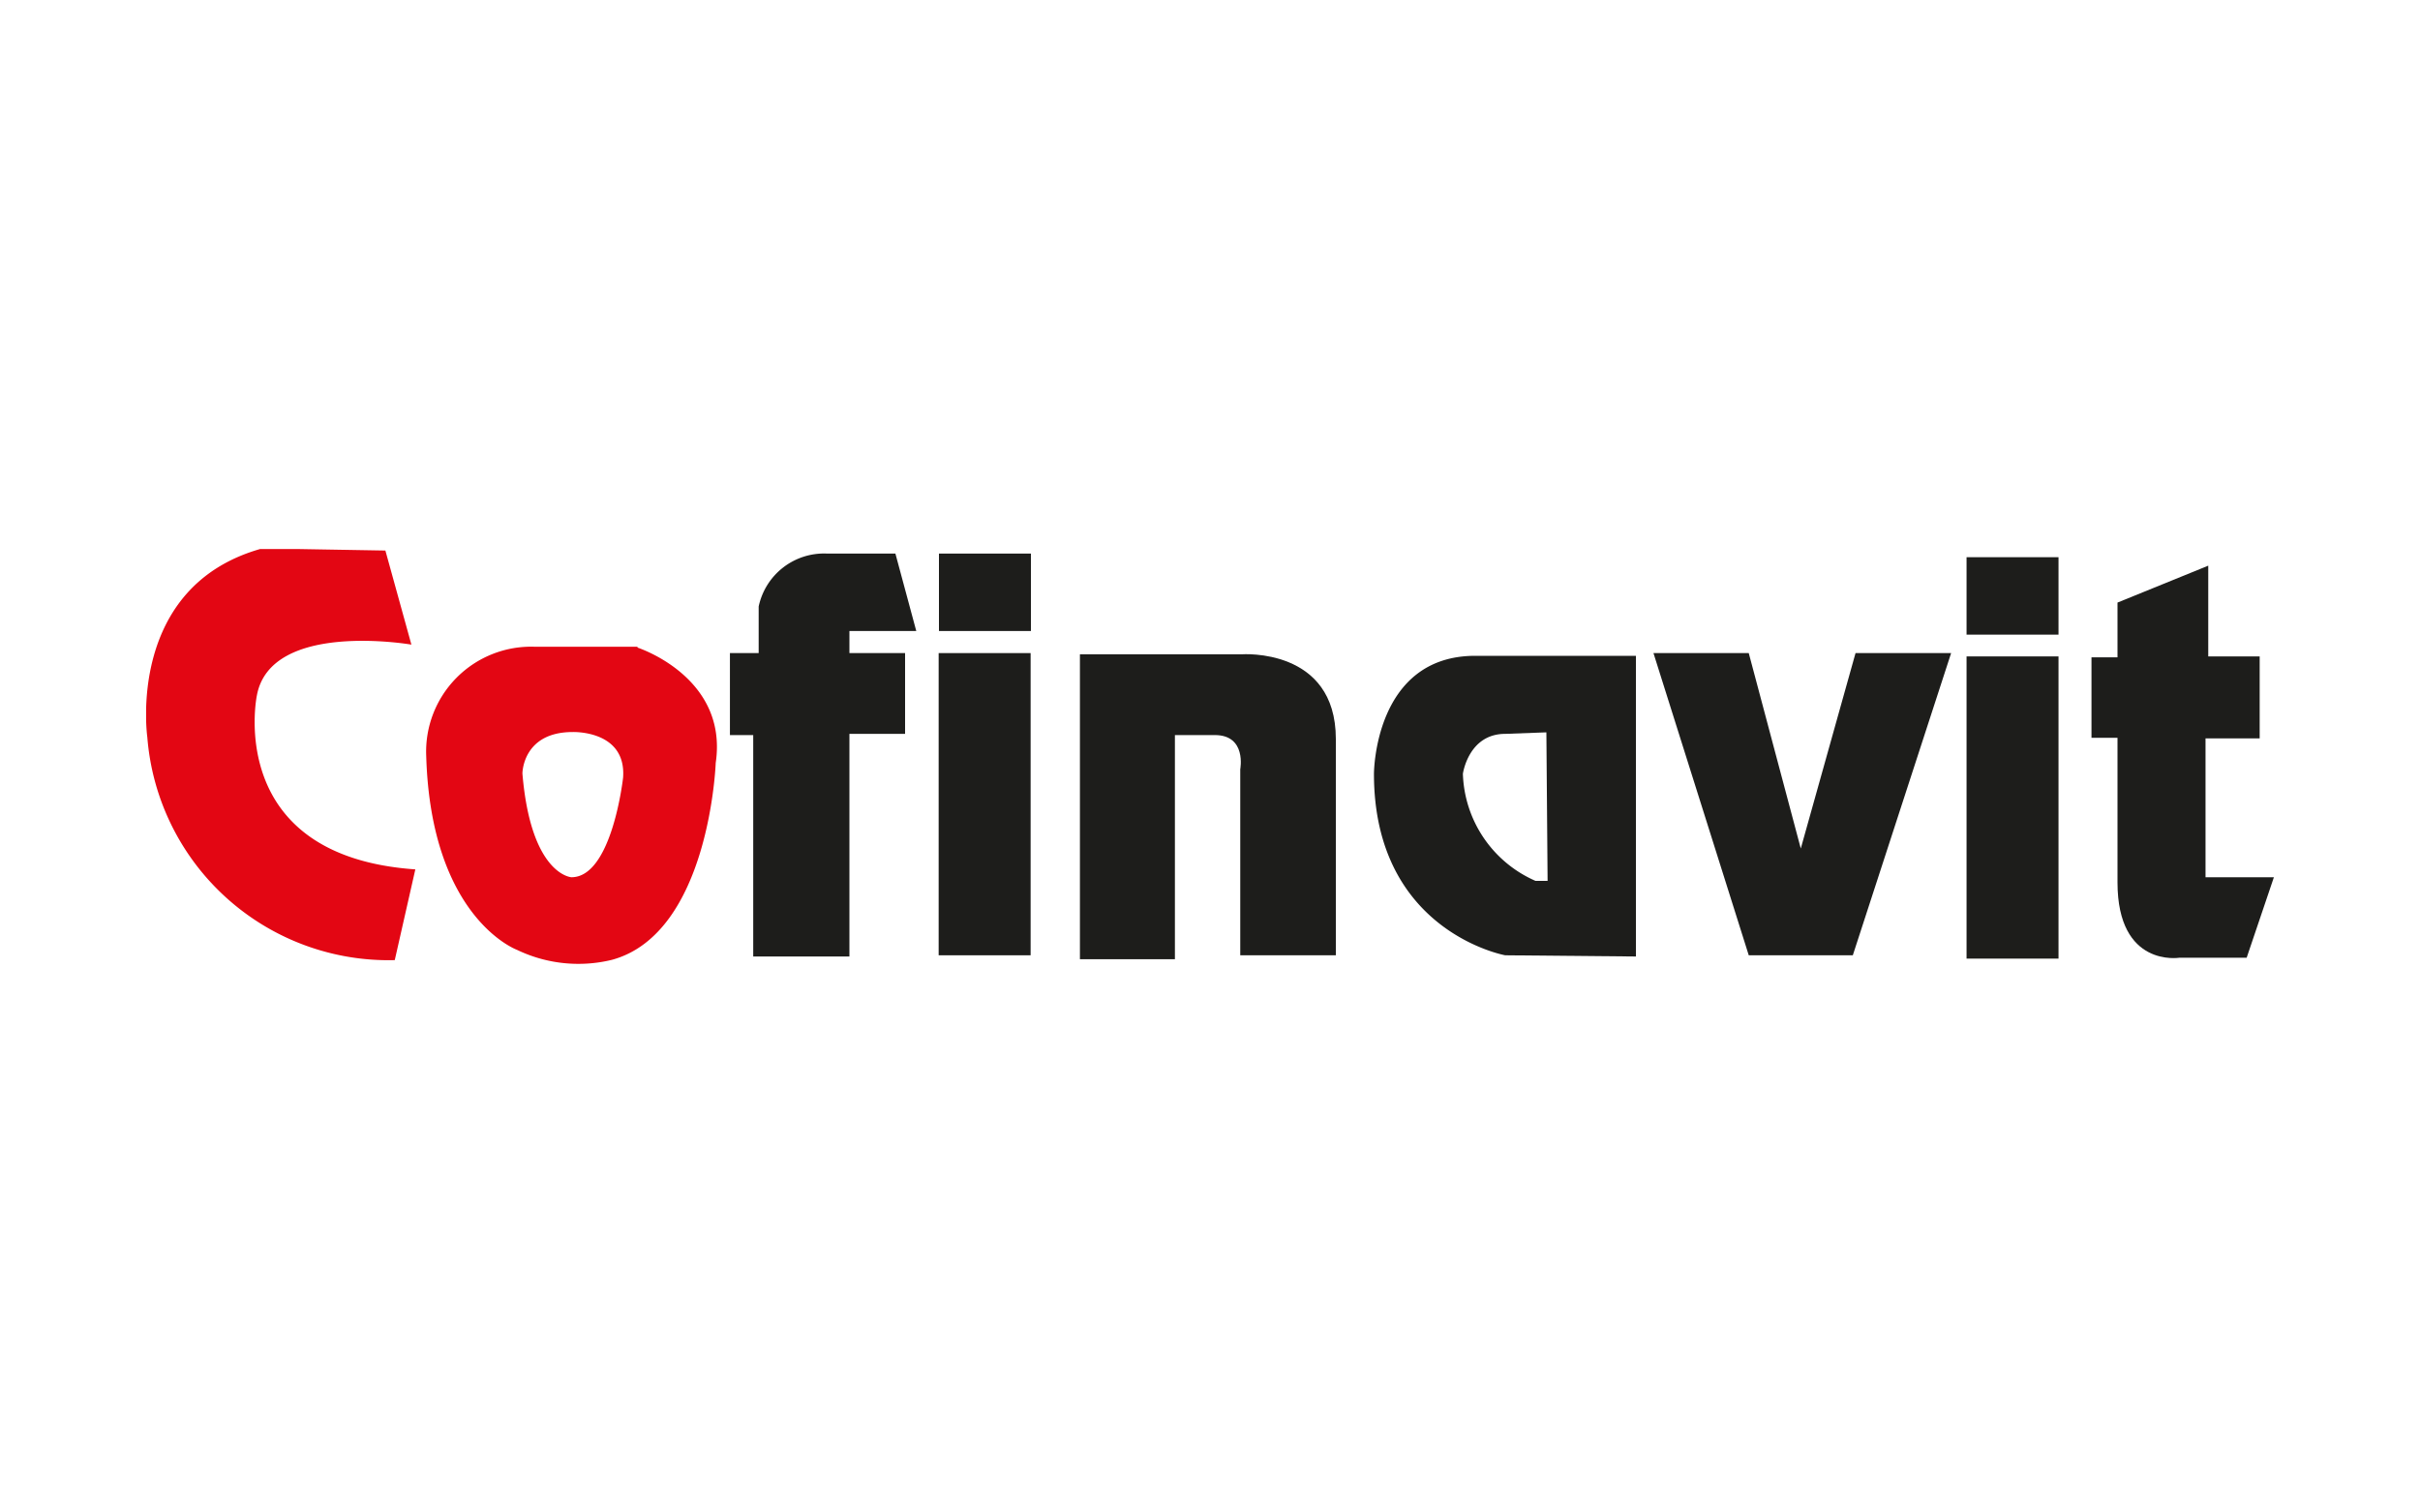 <svg id="Capa_1" data-name="Capa 1" xmlns="http://www.w3.org/2000/svg" xmlns:xlink="http://www.w3.org/1999/xlink" viewBox="0 0 80 50"><defs><style>.cls-1{fill:none;}.cls-2{clip-path:url(#clip-path);}.cls-3{fill:#e30613;}.cls-4{fill:#1d1d1b;}</style><clipPath id="clip-path"><rect class="cls-1" x="4.83" y="18.15" width="70.34" height="13.7"/></clipPath></defs><g class="cls-2"><path class="cls-3" d="M12.74,18.2l.86,3.11S8.94,20.5,8.49,23c0,0-1.09,5.3,5.24,5.74l-.68,3a8,8,0,0,1-8.18-7.37s-.72-5,3.8-6.24Z"/><path class="cls-3" d="M20.6,25.69S20.24,29,18.89,29c0,0-1.34-.07-1.62-3.43,0,0,0-1.37,1.66-1.37,0,0,1.76-.07,1.67,1.48m.47-4.3-3.4,0A3.47,3.47,0,0,0,14.09,25c.16,5.36,3,6.4,3,6.4a4.68,4.68,0,0,0,3.14.33c3.23-.88,3.43-6.51,3.43-6.51.42-2.84-2.58-3.81-2.58-3.81"/><path class="cls-4" d="M28.08,31.62H24.9V24.3h-.77V21.59h.95V20.05a2.21,2.21,0,0,1,2.26-1.75H29.6l.69,2.56H28.08v.73h1.84v2.67H28.08Z"/><rect class="cls-4" x="31.03" y="21.59" width="3.04" height="9.99"/><rect class="cls-4" x="31.04" y="18.3" width="3.04" height="2.56"/><path class="cls-4" d="M38.84,31.71H35.7V21.63h5.35s3.11-.23,3.11,2.8v7.15H41V25.43s.22-1.13-.84-1.13H38.84Z"/><path class="cls-4" d="M51.16,29.12h-.4a4,4,0,0,1-2.4-3.54s.18-1.32,1.4-1.32l1.36-.05Zm2.92,2.5V21.68H48.77c-3.35,0-3.35,3.9-3.35,3.9,0,5.22,4.34,6,4.34,6Z"/><polygon class="cls-4" points="54.66 21.59 57.81 21.59 59.53 28.05 61.34 21.59 64.5 21.59 61.25 31.58 57.81 31.58 54.66 21.59"/><rect class="cls-4" x="65.01" y="21.7" width="3.04" height="9.99"/><rect class="cls-4" x="65.01" y="18.42" width="3.04" height="2.56"/><path class="cls-4" d="M75.17,29l-.9,2.66H72.05S70,32,70,29.17V24.39h-.86V21.73H70V19.92l3-1.22v3h1.7v2.71H72.91V29Z"/></g></svg>
